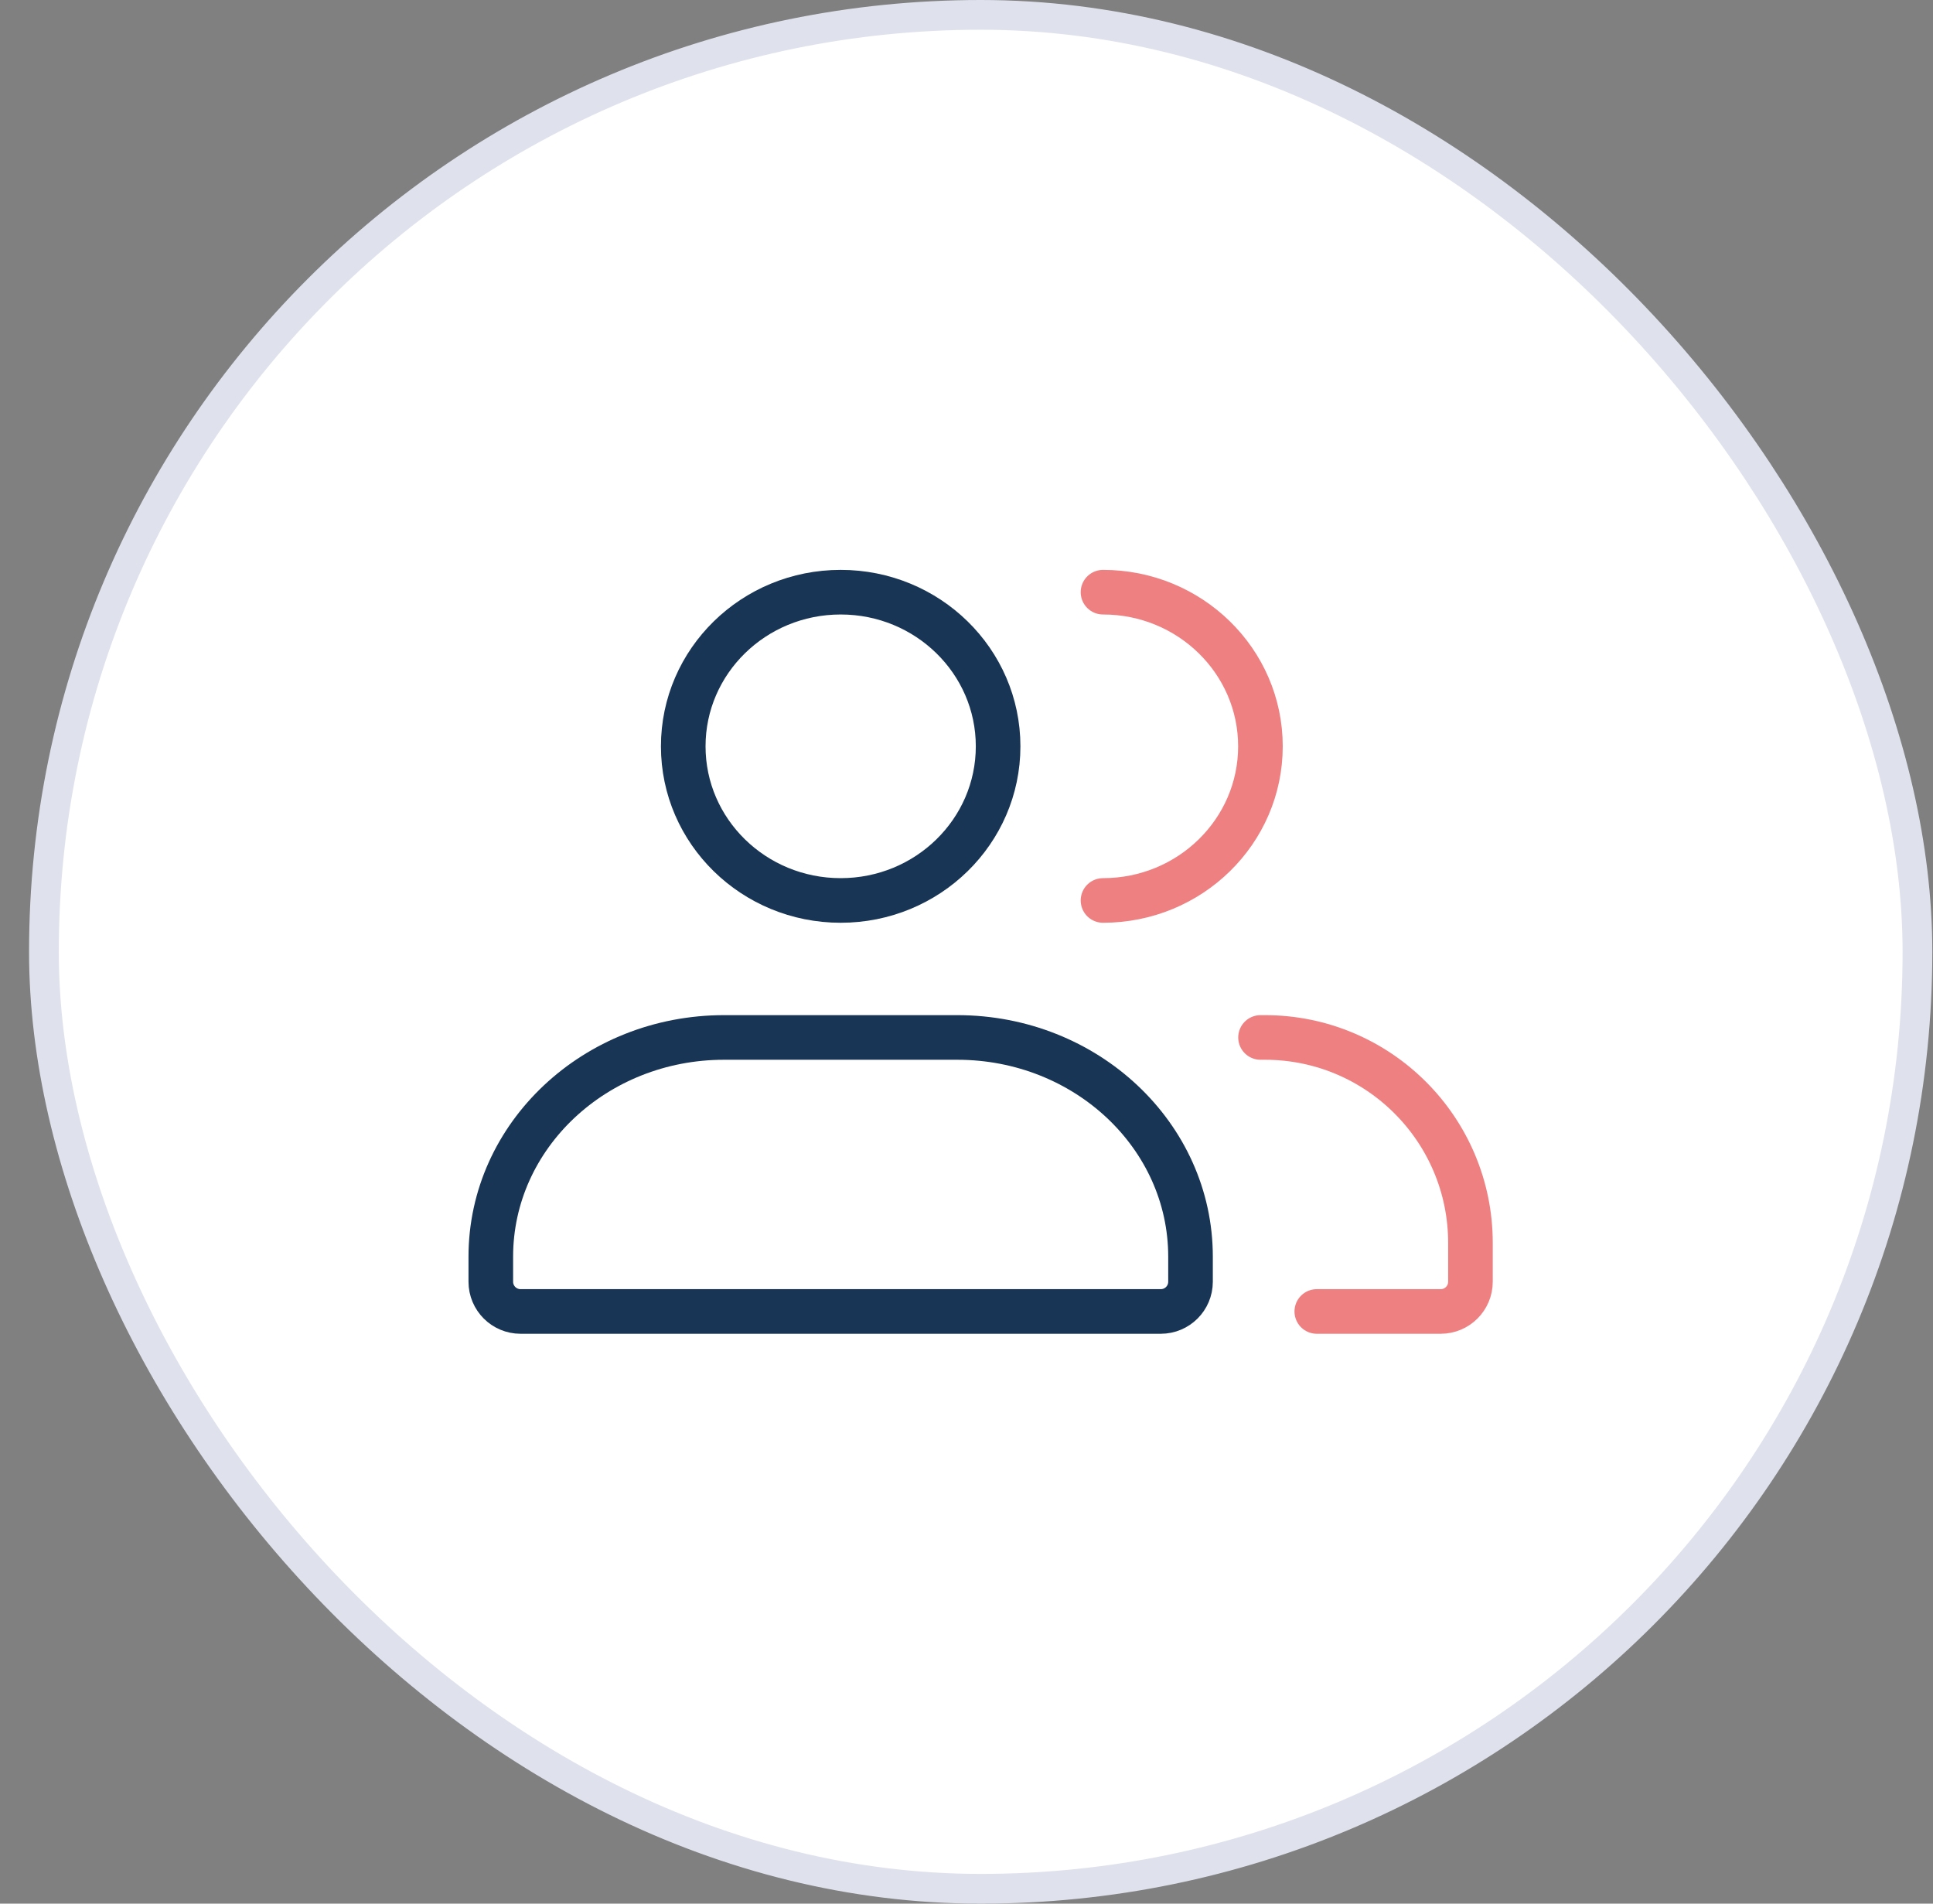 <svg xmlns="http://www.w3.org/2000/svg" width="65" height="64" viewBox="0 0 65 64" fill="none"><rect x="0" y="0" width="65" height="64" fill="#808080" stroke="none"/><rect x="1.477" y="0.5" width="63" height="63" rx="31.5" fill="white" stroke="#DFE2ED"></rect><path d="M28.269 30.273C31.193 30.273 33.563 27.953 33.563 25.091C33.563 22.229 31.193 19.909 28.269 19.909C25.345 19.909 22.975 22.229 22.975 25.091C22.975 27.953 25.345 30.273 28.269 30.273Z" stroke="#183555" stroke-width="1.5" stroke-linecap="round" stroke-linejoin="round"></path><path d="M37.09 30.273C40.014 30.273 42.384 27.953 42.384 25.091C42.384 22.229 40.014 19.909 37.09 19.909" stroke="#EF8081" stroke-width="1.5" stroke-linecap="round" stroke-linejoin="round"></path><path d="M32.19 34.879H24.347C20.015 34.879 16.504 38.179 16.504 42.249V43.091C16.504 43.644 16.952 44.091 17.504 44.091H39.033C39.586 44.091 40.033 43.644 40.033 43.091V42.249C40.033 38.179 36.522 34.879 32.19 34.879Z" stroke="#183555" stroke-width="1.5" stroke-linecap="round" stroke-linejoin="round"></path><path d="M44.279 44.091H48.446C48.998 44.091 49.446 43.644 49.446 43.091V41.788V41.788C49.446 37.972 46.352 34.879 42.536 34.879H42.387" stroke="#EF8081" stroke-width="1.5" stroke-linecap="round" stroke-linejoin="round"></path></svg>